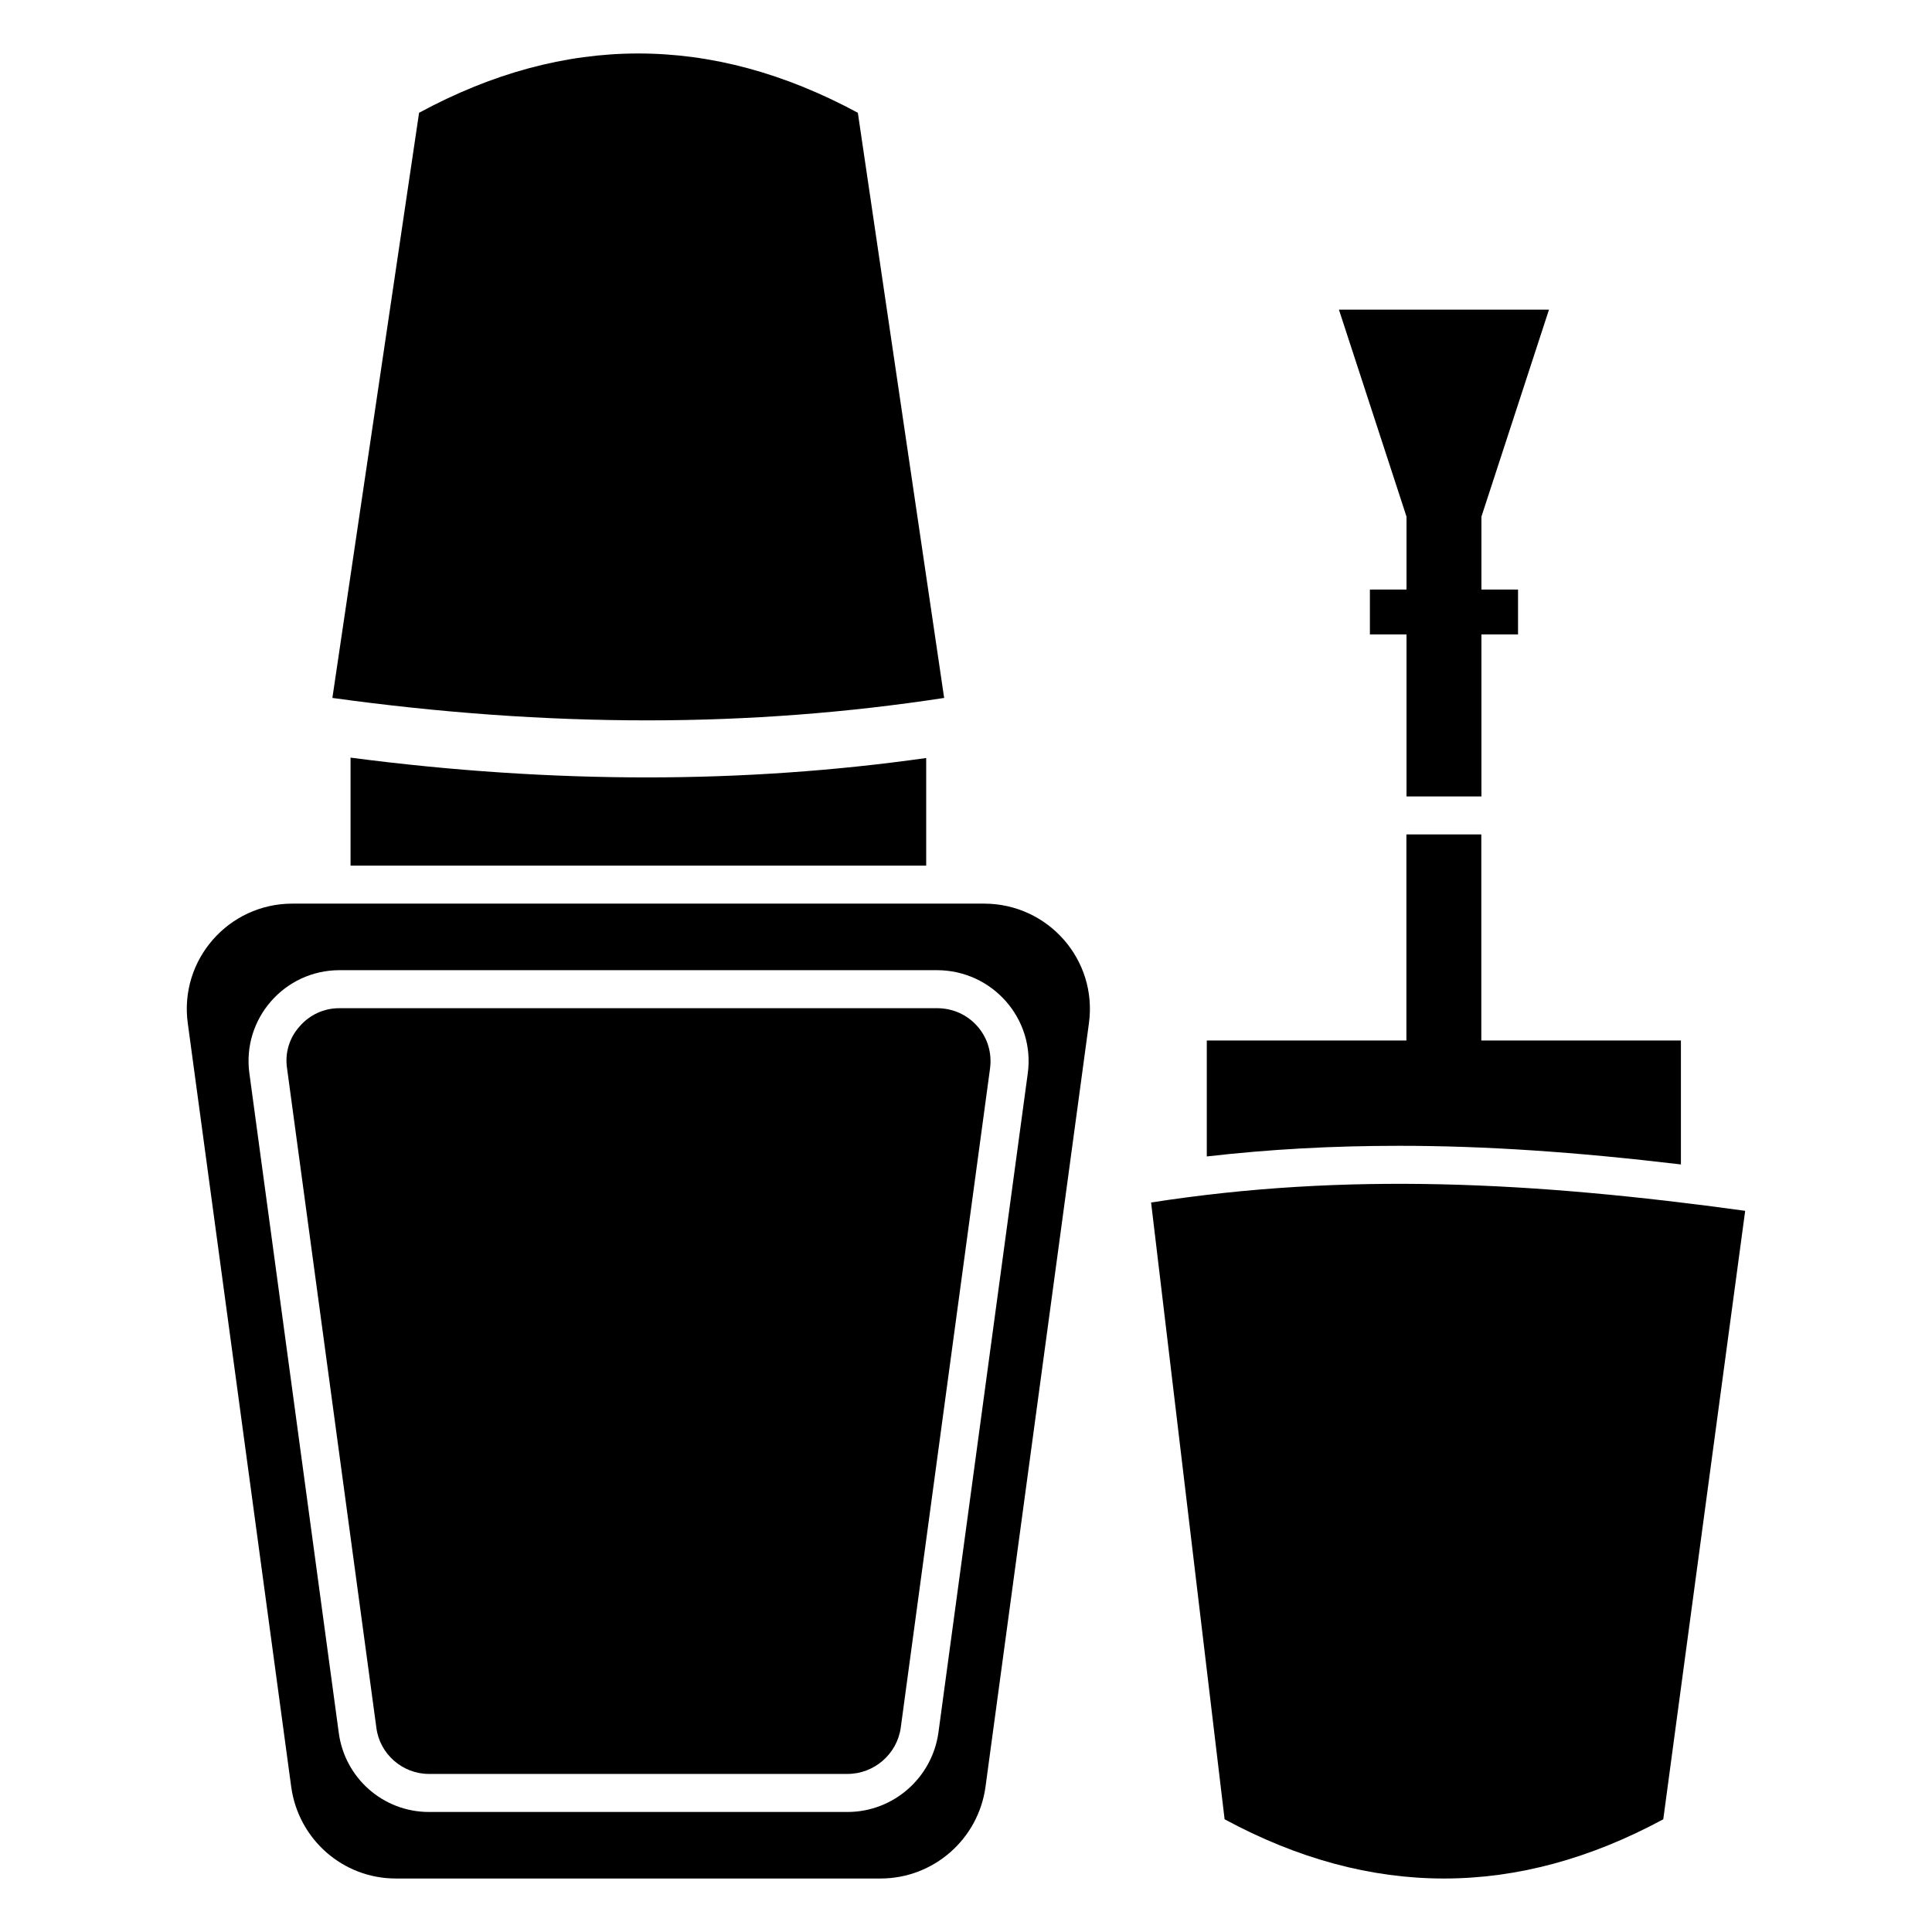 <?xml version="1.0" encoding="UTF-8"?>
<!-- Uploaded to: ICON Repo, www.iconrepo.com, Generator: ICON Repo Mixer Tools -->
<svg fill="#000000" width="800px" height="800px" version="1.1" viewBox="144 144 512 512" xmlns="http://www.w3.org/2000/svg">
 <g>
  <path d="m236.9 344.78v28.617h152.55v-28.516c-24.184 3.426-49.07 5.141-73.961 5.141-25.395 0-51.691-1.715-78.594-5.242z"/>
  <path d="m392.27 411.18h-158.3c-4.133 0-7.859 1.715-10.578 4.836-2.719 3.023-3.93 7.055-3.324 11.082l23.68 174.82c0.906 6.953 6.953 12.191 13.906 12.191h110.94c7.055 0 13.098-5.238 14.105-12.191l23.68-174.82c0.504-4.031-0.605-7.961-3.324-11.082-2.727-3.121-6.555-4.836-10.785-4.836z"/>
  <path d="m404.77 383.47h-183.29c-16.93 0-30.027 14.914-27.711 31.738l27.406 202.33c1.914 13.906 13.703 24.285 27.711 24.285h128.47c14.008 0 25.895-10.379 27.809-24.285l27.406-202.33c2.32-16.824-10.777-31.738-27.809-31.738zm11.59 45.043-23.68 174.72c-1.715 11.992-11.992 20.957-24.082 20.957h-110.94c-12.09 0-22.27-8.969-23.879-20.957l-23.68-174.72c-2.016-14.508 9.27-27.406 23.883-27.406h158.3c14.707 0 26.094 12.895 24.078 27.406z"/>
  <path d="m394.21 328.96-22.871-155.07c-38.793-20.957-77.586-20.957-116.28 0l-22.973 155.07c28.414 3.93 56.227 5.945 83.43 5.945 26.797 0 53.098-2.016 78.691-5.945z"/>
  <path d="m589.46 452.59v-32.848h-52.898v-54.613h-19.852v54.613h-52.898v30.73c16.625-1.914 33.352-2.82 50.984-2.82 22.77 0 46.75 1.613 74.664 4.938z"/>
  <path d="m516.74 300.23h-9.703v11.902h9.703v42.941h19.852v-42.941h9.703v-11.902h-9.703v-19.312l17.906-54.859h-55.668l17.91 54.859z"/>
  <path d="m449.05 462.67 19.484 163.46c38.75 20.926 77.5 20.93 116.25 0l21.707-161.25c-56.379-7.762-105.79-10.242-157.44-2.207z"/>
 </g>
</svg>